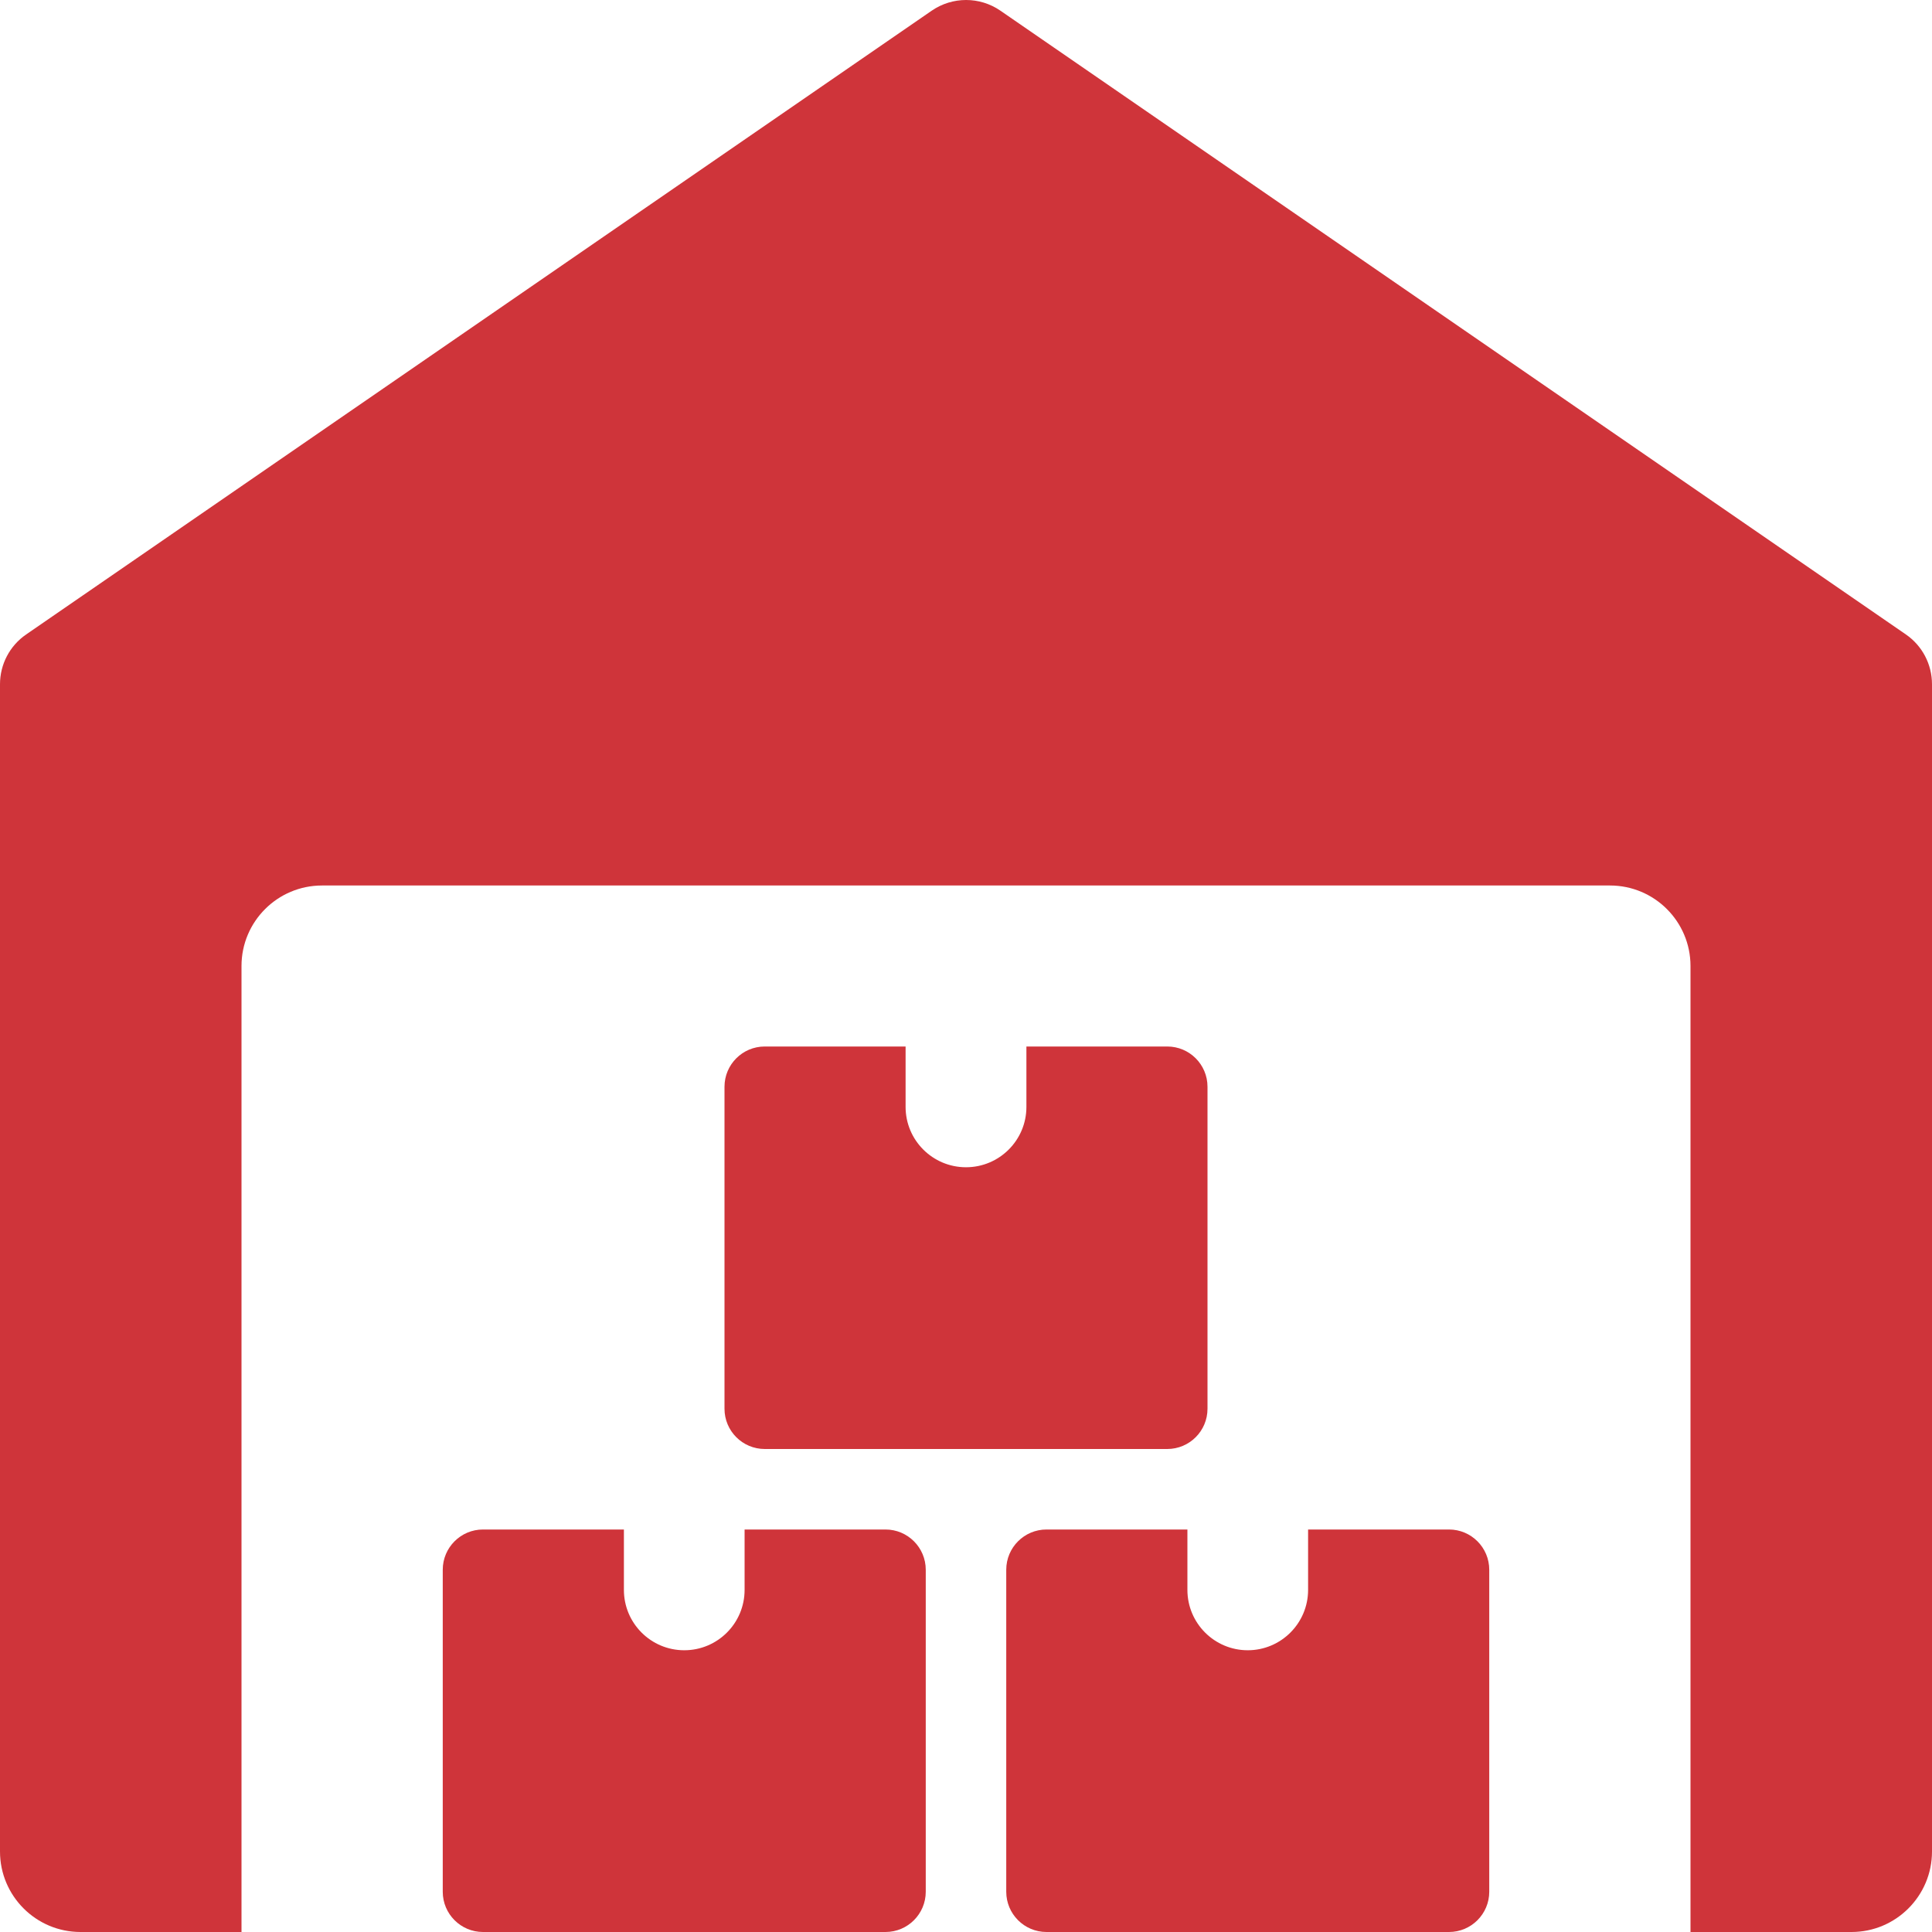 <?xml version="1.0" encoding="UTF-8"?> <svg xmlns="http://www.w3.org/2000/svg" width="30" height="30" viewBox="0 0 30 30" fill="none"><g clip-path="url(#clip0_7167_5932)"><path d="M29.595 9.852L15.533 0.165C15.213 -0.055 14.79 -0.055 14.469 0.165L0.406 9.852C0.151 10.027 0 10.316 0 10.625V28.75C0 29.44 0.56 30 1.25 30H3.75V15C3.75 14.31 4.31 13.75 5 13.75H25C25.69 13.75 26.25 14.31 26.25 15V30H28.75C29.44 30 30 29.44 30 28.75V10.625C30 10.316 29.849 10.027 29.595 9.852Z" fill="#CF343A"></path><path d="M11.562 23.75V24.688C11.562 25.205 11.143 25.625 10.625 25.625C10.107 25.625 9.688 25.205 9.688 24.688V23.75H7.5C7.155 23.75 6.875 24.03 6.875 24.375V29.375C6.875 29.72 7.155 30 7.5 30H13.75C14.095 30 14.375 29.72 14.375 29.375V24.375C14.375 24.03 14.095 23.75 13.75 23.75H11.562Z" fill="#CF343A"></path><path d="M20.312 23.75V24.688C20.312 25.205 19.892 25.625 19.375 25.625C18.858 25.625 18.438 25.205 18.438 24.688V23.75H16.25C15.905 23.75 15.625 24.03 15.625 24.375V29.375C15.625 29.72 15.905 30 16.25 30H22.5C22.845 30 23.125 29.72 23.125 29.375V24.375C23.125 24.03 22.845 23.75 22.5 23.75H20.312Z" fill="#CF343A"></path><path d="M15.938 16.25V17.188C15.938 17.705 15.518 18.125 15 18.125C14.482 18.125 14.062 17.705 14.062 17.188V16.25H11.875C11.53 16.25 11.25 16.53 11.25 16.875V21.875C11.25 22.22 11.53 22.5 11.875 22.5H18.125C18.47 22.5 18.75 22.22 18.75 21.875V16.875C18.75 16.53 18.47 16.25 18.125 16.25H15.938Z" fill="#CF343A"></path></g><defs><clipPath id="clip0_7167_5932"><rect width="30" height="30" fill="white"></rect></clipPath></defs></svg> 